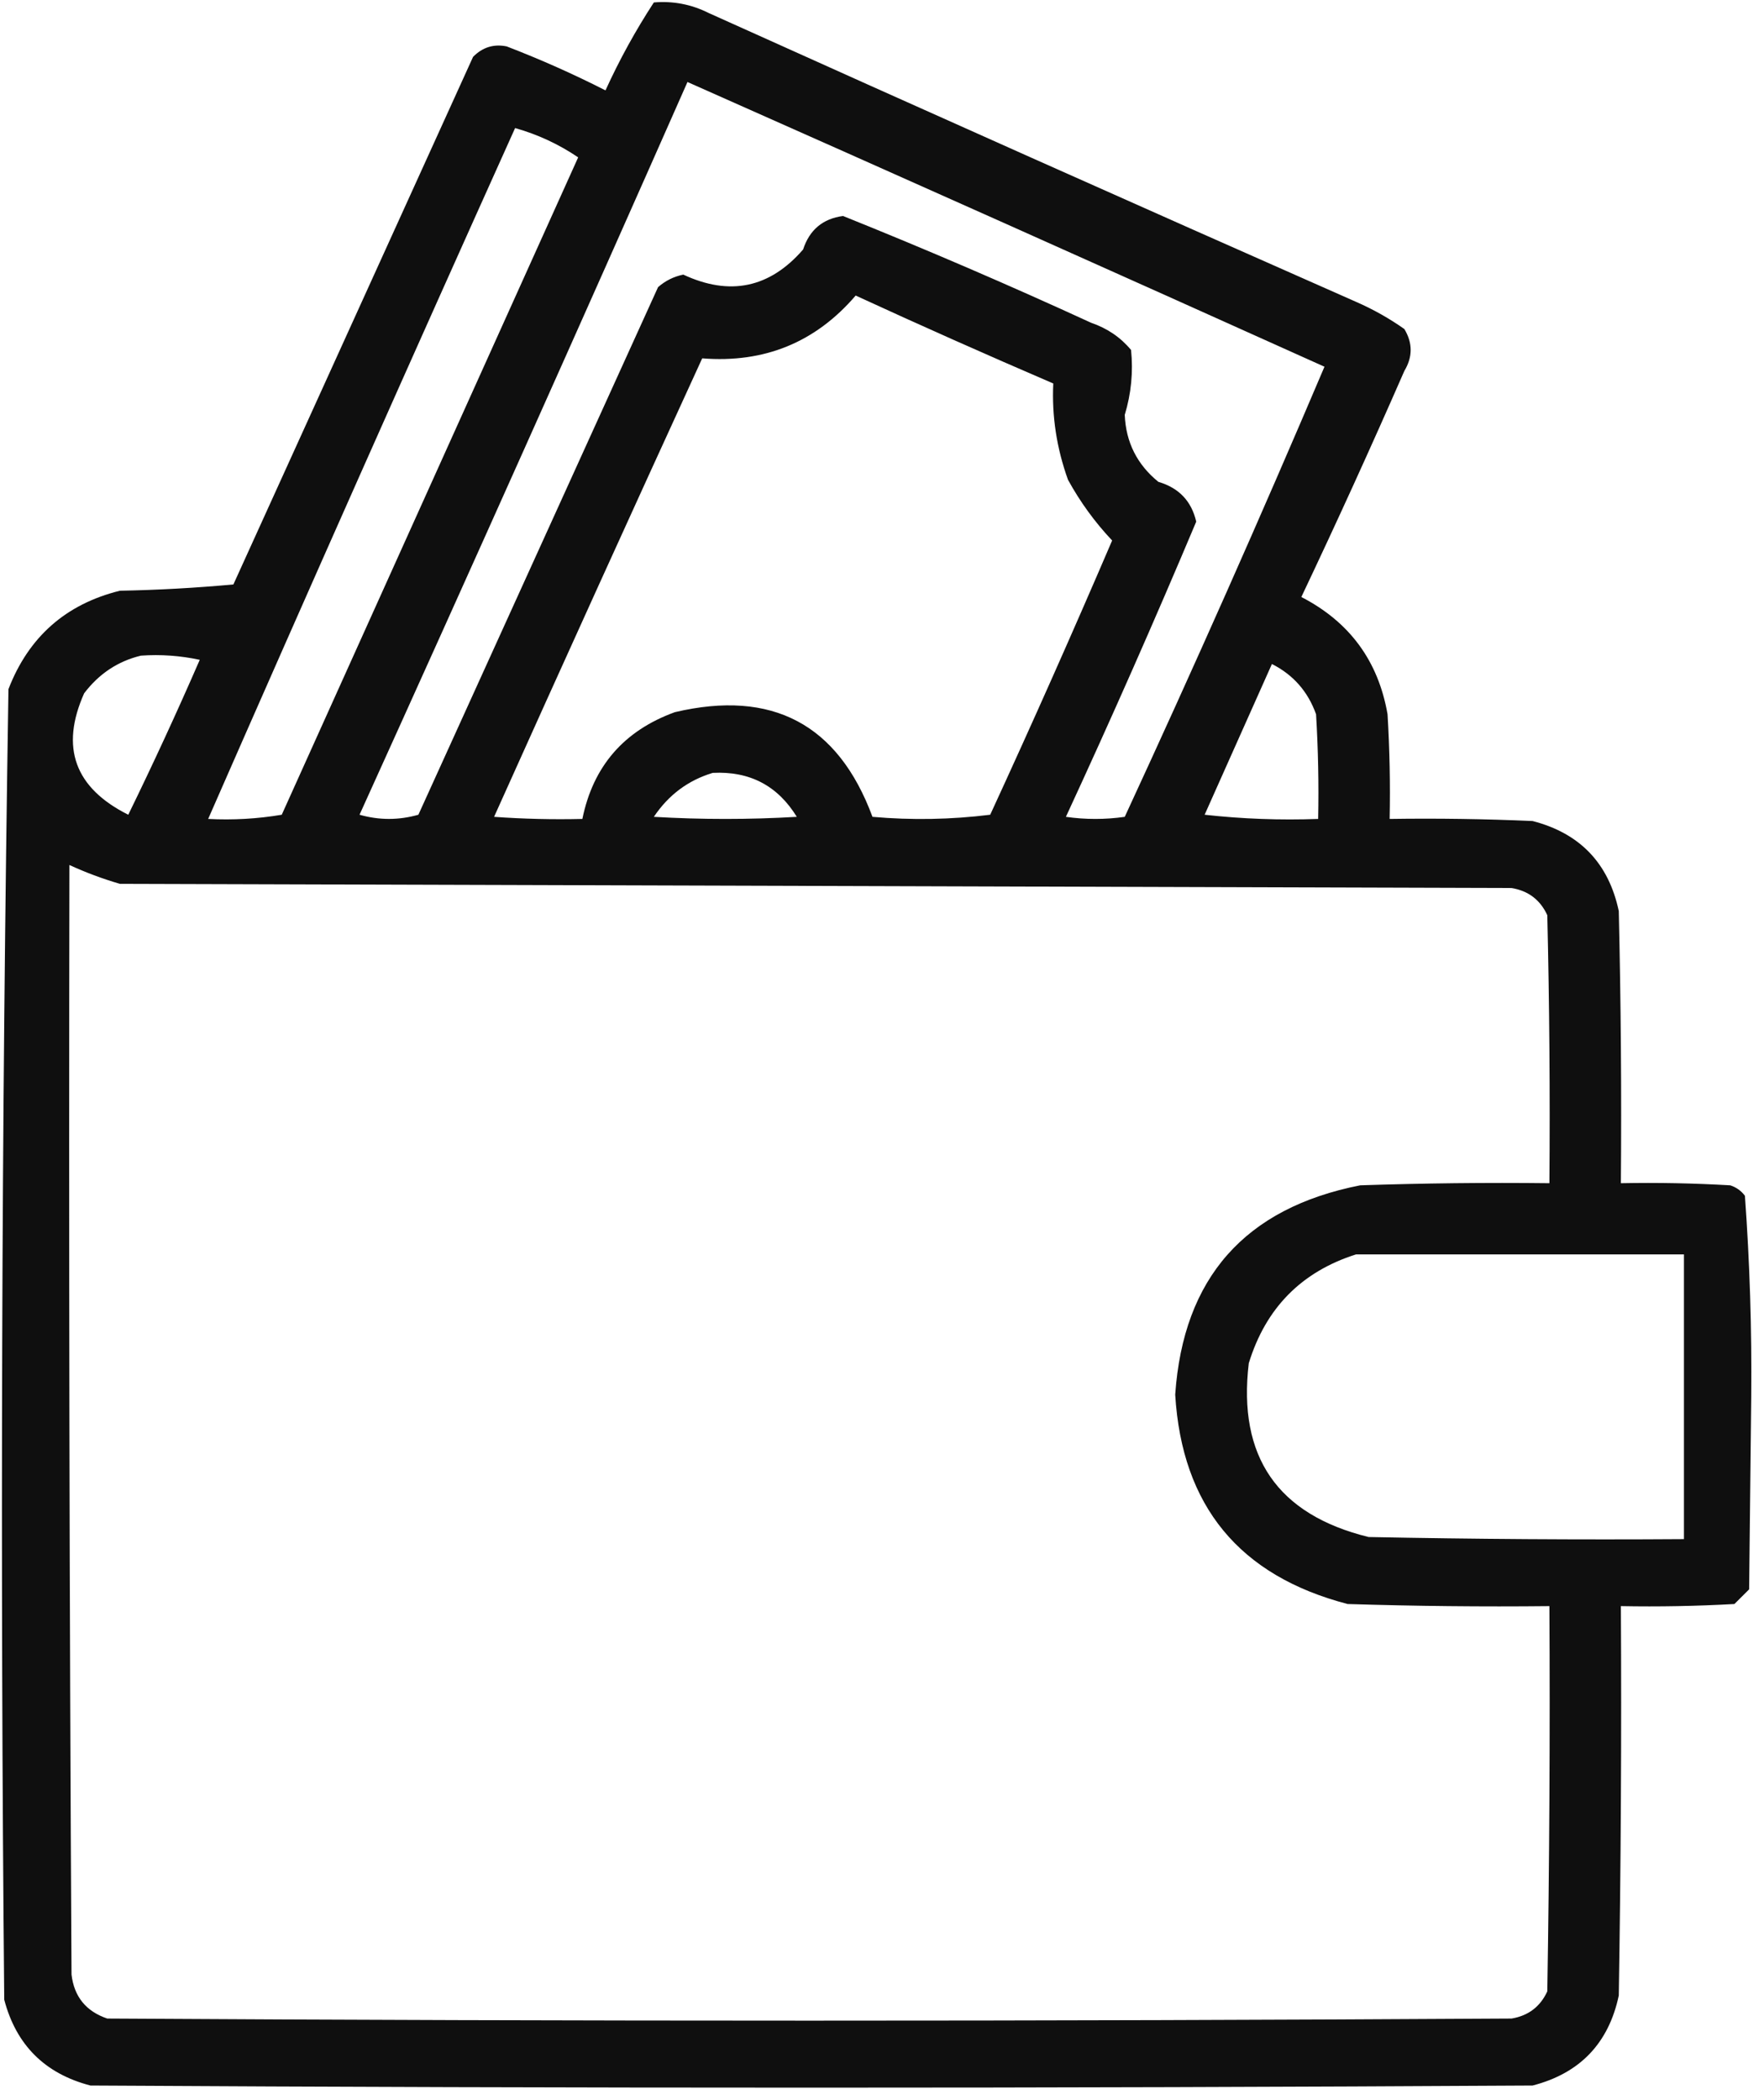 <?xml version="1.0" encoding="UTF-8"?> <svg xmlns="http://www.w3.org/2000/svg" width="121" height="144" viewBox="0 0 121 144" fill="none"><path opacity="0.94" d="M119.691 81.99C119.432 81.646 119.094 81.405 118.682 81.273C116.184 81.129 113.684 81.08 111.183 81.129C111.232 74.908 111.183 68.686 111.039 62.468C110.344 59.192 108.371 57.133 105.127 56.295C101.859 56.152 98.592 56.103 95.321 56.152C95.37 53.757 95.321 51.366 95.177 48.974C94.542 45.319 92.573 42.641 89.264 40.935C91.699 35.802 94.055 30.634 96.331 25.432C96.907 24.476 96.907 23.517 96.331 22.561C95.295 21.829 94.191 21.209 93.014 20.695C78.187 14.149 63.38 7.546 48.599 0.886C47.42 0.297 46.171 0.056 44.85 0.168C43.598 2.086 42.491 4.095 41.533 6.197C39.33 5.077 37.072 4.072 34.756 3.182C33.867 3.001 33.097 3.24 32.449 3.9C26.972 15.95 21.492 28.008 16.009 40.074C13.419 40.312 10.824 40.456 8.222 40.505C4.511 41.424 1.961 43.674 0.58 47.252C0.104 77.196 0.009 107.149 0.291 137.113C1.11 140.225 3.083 142.186 6.204 142.998C39.177 143.191 72.153 143.191 105.127 142.998C108.371 142.16 110.344 140.102 111.039 136.826C111.183 127.926 111.232 119.026 111.183 110.126C113.782 110.175 116.378 110.126 118.97 109.982L119.98 108.977C120.029 104.576 120.075 100.172 120.124 95.771C120.167 91.152 120.023 86.558 119.691 81.99ZM90.274 48.974C90.418 51.366 90.467 53.757 90.418 56.152C87.817 56.246 85.221 56.152 82.631 55.864C84.174 52.411 85.711 48.966 87.246 45.529C88.708 46.267 89.717 47.415 90.274 48.974ZM47.157 5.623C61.736 12.091 76.301 18.596 90.851 25.145C86.461 35.472 81.893 45.762 77.151 56.008C75.805 56.2 74.461 56.2 73.114 56.008C76.211 49.316 79.191 42.569 82.054 35.768C81.731 34.361 80.866 33.451 79.459 33.04C77.999 31.855 77.229 30.324 77.151 28.447C77.593 26.991 77.737 25.507 77.584 23.997C76.869 23.133 75.955 22.512 74.844 22.131C69.226 19.55 63.553 17.109 57.828 14.81C56.441 14.993 55.527 15.76 55.088 17.107C52.801 19.745 50.062 20.319 46.869 18.829C46.214 18.964 45.637 19.251 45.138 19.69C39.662 31.74 34.182 43.798 28.699 55.864C27.352 56.246 26.008 56.246 24.662 55.864C32.244 39.144 39.742 22.398 47.157 5.623ZM46.292 48.831C42.797 50.1 40.682 52.54 39.947 56.152C37.925 56.2 35.907 56.152 33.891 56.008C38.606 45.518 43.365 35.038 48.167 24.571C52.432 24.91 55.942 23.474 58.694 20.265C63.178 22.329 67.698 24.338 72.249 26.294C72.142 28.53 72.479 30.732 73.258 32.897C74.091 34.416 75.101 35.805 76.286 37.06C73.581 43.364 70.795 49.632 67.922 55.864C65.234 56.197 62.544 56.246 59.847 56.008C57.491 49.655 52.971 47.26 46.292 48.831ZM54.656 56.008C51.388 56.2 48.118 56.2 44.85 56.008C45.856 54.507 47.203 53.502 48.888 52.994C51.42 52.864 53.341 53.869 54.656 56.008ZM35.333 8.781C36.881 9.217 38.323 9.886 39.659 10.79C32.881 25.814 26.104 40.841 19.326 55.864C17.671 56.143 15.986 56.241 14.279 56.152C21.215 40.33 28.235 24.539 35.333 8.781ZM5.771 47.539C6.789 46.198 8.087 45.337 9.664 44.955C11.023 44.86 12.37 44.955 13.702 45.242C12.145 48.819 10.512 52.359 8.799 55.864C5.125 54.024 4.116 51.251 5.771 47.539ZM106.136 136.539C105.655 137.589 104.838 138.212 103.685 138.405C71.577 138.597 39.465 138.597 7.357 138.405C5.901 137.911 5.085 136.906 4.906 135.39C4.762 110.031 4.713 84.669 4.762 59.31C5.869 59.821 7.023 60.251 8.222 60.602C40.042 60.696 71.865 60.794 103.685 60.889C104.838 61.081 105.655 61.704 106.136 62.755C106.28 68.879 106.329 75.002 106.28 81.129C101.954 81.08 97.628 81.129 93.302 81.273C85.391 82.832 81.163 87.615 80.612 95.627C81.074 103.264 85.016 108.047 92.437 109.982C97.052 110.126 101.666 110.175 106.28 110.126C106.329 118.931 106.28 127.733 106.136 136.539ZM115.509 105.532C108.299 105.581 101.089 105.532 93.879 105.389C87.635 103.856 84.895 99.885 85.659 93.474C86.819 89.69 89.27 87.201 93.014 86.01H115.509V105.532Z" fill="black"></path></svg> 
